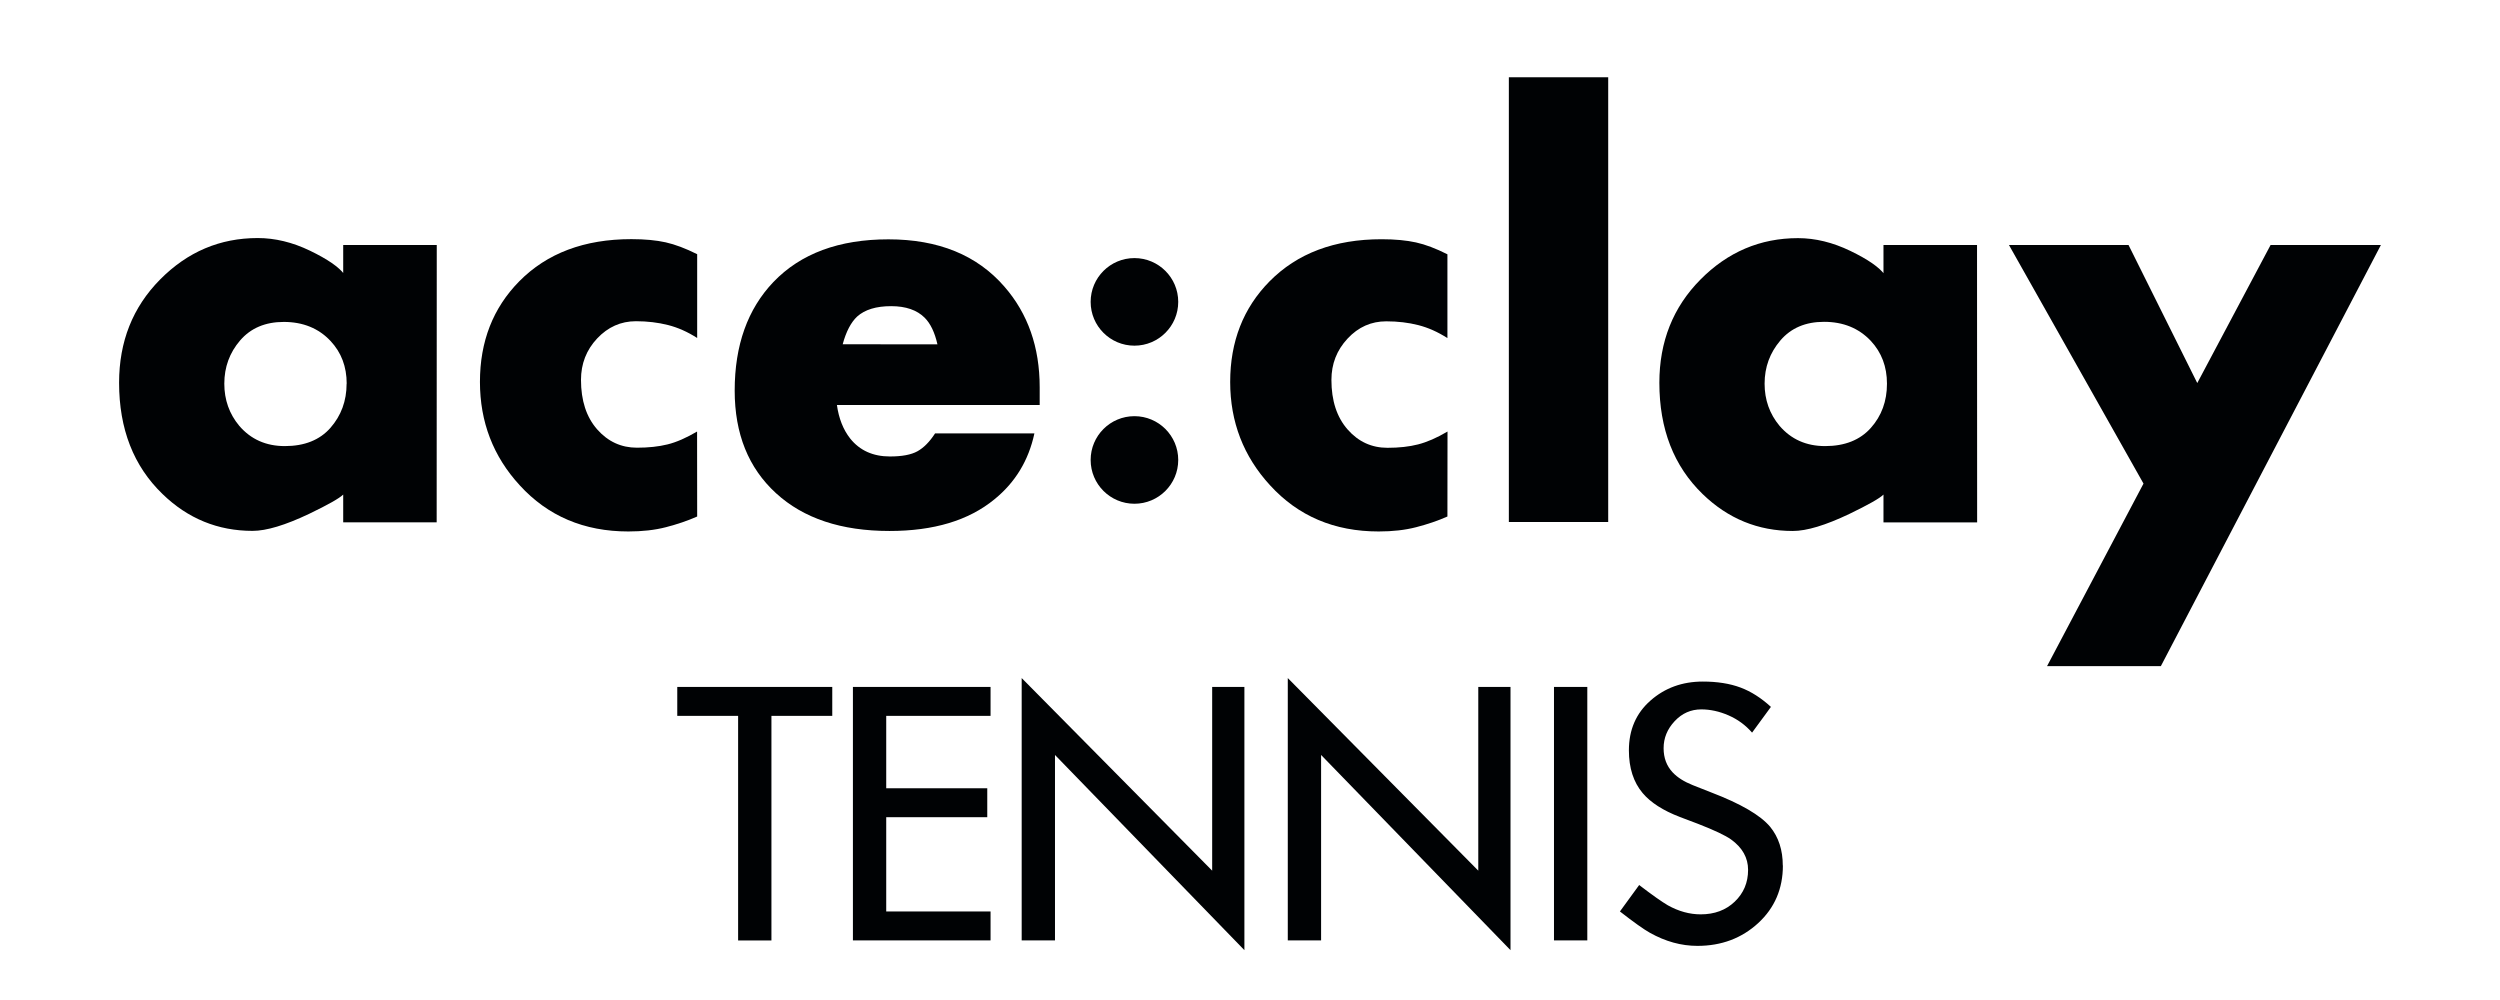 <svg version="1.0" preserveAspectRatio="xMidYMid meet" height="400" viewBox="0 0 750 300" zoomAndPan="magnify" width="1000" xmlns:xlink="http://www.w3.org/1999/xlink" xmlns="http://www.w3.org/2000/svg"><defs><clipPath id="3961cb6920"><path clip-rule="nonzero" d="M 203.18 206.082 L 249.68 206.082 L 249.68 214.762 L 203.18 214.762 Z M 221.434 214.762 L 231.43 214.762 L 231.43 282.145 L 221.434 282.145 Z M 221.434 214.762"></path></clipPath><clipPath id="7c5cc0e8e6"><path clip-rule="nonzero" d="M 255.875 206.082 L 297.168 206.082 L 297.168 214.762 L 255.875 214.762 Z M 255.875 214.762 L 265.867 214.762 L 265.867 236.484 L 255.875 236.484 Z M 255.875 236.484 L 296.18 236.484 L 296.18 245.16 L 255.875 245.16 Z M 255.875 245.16 L 265.867 245.16 L 265.867 273.438 L 255.875 273.438 Z M 255.875 273.438 L 297.168 273.438 L 297.168 282.113 L 255.875 282.113 Z M 255.875 273.438"></path></clipPath><clipPath id="1537e57873"><path clip-rule="nonzero" d="M 306.297 203.273 L 373.395 203.273 L 373.395 285.184 L 306.297 285.184 Z M 306.297 203.273"></path></clipPath><clipPath id="9c3a805cc8"><path clip-rule="nonzero" d="M 373.32 285.047 L 316.496 226.488 L 316.496 282.113 L 306.504 282.113 L 306.504 203.418 L 363.652 261.199 L 363.652 206.082 L 373.32 206.082 Z M 373.32 285.047"></path></clipPath><clipPath id="cb5720ac28"><path clip-rule="nonzero" d="M 386.031 203.273 L 453.566 203.273 L 453.566 285.184 L 386.031 285.184 Z M 386.031 203.273"></path></clipPath><clipPath id="552c19cc92"><path clip-rule="nonzero" d="M 453.152 285.047 L 396.328 226.488 L 396.328 282.113 L 386.336 282.113 L 386.336 203.418 L 443.484 261.199 L 443.484 206.082 L 453.152 206.082 Z M 453.152 285.047"></path></clipPath><clipPath id="1514decb15"><path clip-rule="nonzero" d="M 466.195 206.082 L 476.191 206.082 L 476.191 282.113 L 466.195 282.113 Z M 466.195 206.082"></path></clipPath><clipPath id="d75670d1e2"><path clip-rule="nonzero" d="M 485.809 204.145 L 535 204.145 L 535 283.879 L 485.809 283.879 Z M 485.809 204.145"></path></clipPath><clipPath id="236d70ba43"><path clip-rule="nonzero" d="M 534.867 259.645 C 534.867 266.586 532.414 272.359 527.477 276.91 C 522.539 281.457 516.465 283.762 509.223 283.762 C 504.379 283.762 499.621 282.445 494.98 279.84 C 493.156 278.824 490.164 276.699 485.977 273.438 L 491.75 265.508 C 495.73 268.559 498.602 270.566 500.336 271.582 C 503.598 273.406 506.891 274.305 510.211 274.305 C 514.34 274.305 517.754 273.047 520.414 270.504 C 523.078 267.961 524.426 264.789 524.426 260.961 C 524.426 257.34 522.719 254.289 519.309 251.832 C 517.574 250.605 514.281 249.051 509.434 247.164 L 503.988 245.102 C 498.902 243.156 495.191 240.762 492.797 237.922 C 490.043 234.66 488.668 230.379 488.668 225.113 C 488.668 218.949 490.824 213.98 495.133 210.184 C 499.441 206.383 504.676 204.469 510.84 204.469 C 515.18 204.469 518.949 205.066 522.152 206.262 C 525.352 207.461 528.375 209.406 531.277 212.066 L 525.621 219.789 C 523.676 217.543 521.312 215.809 518.559 214.609 C 515.809 213.414 513.086 212.816 510.391 212.816 C 507.281 212.816 504.617 213.98 502.402 216.348 C 500.188 218.711 499.082 221.402 499.082 224.457 C 499.082 227.359 499.98 229.781 501.805 231.727 C 503.238 233.254 505.246 234.508 507.789 235.527 L 513.324 237.711 C 522.242 241.121 528.137 244.562 531.039 248.035 C 533.582 251.145 534.836 255.035 534.836 259.672"></path></clipPath><clipPath id="bafbe77bcc"><path clip-rule="nonzero" d="M 35.289 71.156 L 131.316 71.156 L 131.316 159.922 L 35.289 159.922 Z M 35.289 71.156"></path></clipPath><clipPath id="7ad4bf6eb8"><path clip-rule="nonzero" d="M 104.008 115.098 C 104.008 110.012 102.395 105.734 99.16 102.293 C 95.602 98.492 90.902 96.578 85.129 96.578 C 79.594 96.578 75.223 98.434 72.051 102.113 C 68.879 105.793 67.293 110.133 67.293 115.098 C 67.293 119.945 68.789 124.164 71.781 127.754 C 75.254 131.793 79.801 133.828 85.457 133.828 C 91.352 133.828 95.93 132.004 99.133 128.355 C 102.332 124.703 103.98 120.305 103.98 115.098 M 131 156.691 L 102.961 156.691 L 102.961 148.371 C 101.793 149.508 98.414 151.422 92.758 154.145 C 85.578 157.559 79.922 159.262 75.762 159.262 C 65.379 159.262 56.344 155.582 48.742 148.191 C 40.066 139.812 35.727 128.684 35.727 114.828 C 35.727 102.5 39.797 92.18 48.023 83.859 C 56.254 75.543 65.977 71.414 77.32 71.414 C 82.496 71.414 87.73 72.668 92.996 75.211 C 98.262 77.754 101.703 80.121 103.32 82.332 L 102.961 82.691 L 102.961 73.508 L 131.027 73.508 Z M 131 156.691"></path></clipPath><clipPath id="110a222853"><path clip-rule="nonzero" d="M 143.418 71.156 L 209.59 71.156 L 209.59 159.922 L 143.418 159.922 Z M 143.418 71.156"></path></clipPath><clipPath id="1d2980313a"><path clip-rule="nonzero" d="M 209.152 154.953 C 206.25 156.242 203.141 157.289 199.789 158.156 C 196.438 159.023 192.668 159.441 188.508 159.441 C 175.223 159.441 164.359 154.836 155.922 145.59 C 147.965 136.941 143.984 126.59 143.984 114.559 C 143.984 102.441 147.902 92.387 155.773 84.398 C 164.09 75.961 175.312 71.742 189.406 71.742 C 193.445 71.742 196.887 72.07 199.699 72.699 C 202.512 73.328 205.684 74.523 209.152 76.258 L 209.152 101.395 C 206.25 99.539 203.348 98.254 200.387 97.504 C 197.426 96.758 194.223 96.367 190.781 96.367 C 186.266 96.367 182.375 98.102 179.141 101.543 C 175.91 104.984 174.297 109.145 174.297 113.961 C 174.297 120.156 175.91 125.121 179.141 128.801 C 182.375 132.484 186.383 134.309 191.082 134.309 C 194.551 134.309 197.605 133.98 200.266 133.32 C 202.93 132.664 205.863 131.375 209.125 129.461 Z M 209.152 154.953"></path></clipPath><clipPath id="21d8e03489"><path clip-rule="nonzero" d="M 220.078 71.156 L 312 71.156 L 312 159.922 L 220.078 159.922 Z M 220.078 71.156"></path></clipPath><clipPath id="26c7adfff7"><path clip-rule="nonzero" d="M 281.234 103.309 C 280.426 99.719 279.141 97.055 277.406 95.32 C 275.102 93.016 271.75 91.848 267.352 91.848 C 262.832 91.848 259.453 92.895 257.148 94.961 C 255.293 96.695 253.828 99.48 252.809 103.277 Z M 311.906 121.5 L 251.074 121.5 C 251.645 125.539 252.961 128.891 255.055 131.555 C 257.926 135.145 261.906 136.941 266.992 136.941 C 270.555 136.941 273.336 136.434 275.223 135.387 C 277.105 134.34 278.871 132.574 280.516 130.027 L 310.32 130.027 C 308.586 138.109 304.605 144.691 298.352 149.777 C 290.602 156.152 280.098 159.293 266.844 159.293 C 252.391 159.293 241.051 155.523 232.793 147.953 C 224.535 140.383 220.406 130.148 220.406 117.191 C 220.406 103.547 224.293 92.715 232.016 84.609 C 240.211 76.051 251.734 71.801 266.516 71.801 C 281.535 71.801 293.113 76.527 301.344 86.016 C 308.375 94.094 311.906 104.148 311.906 116.176 Z M 311.906 121.5"></path></clipPath><clipPath id="c64fc91844"><path clip-rule="nonzero" d="M 369 71.156 L 434.723 71.156 L 434.723 159.922 L 369 159.922 Z M 369 71.156"></path></clipPath><clipPath id="dd2f5c4c2e"><path clip-rule="nonzero" d="M 434.227 154.953 C 431.324 156.242 428.211 157.289 424.859 158.156 C 421.508 159.023 417.77 159.441 413.609 159.441 C 400.293 159.441 389.461 154.836 381.023 145.59 C 373.066 136.941 369.055 126.59 369.055 114.59 C 369.055 102.473 372.977 92.418 380.844 84.43 C 389.164 75.992 400.355 71.77 414.477 71.77 C 418.516 71.77 421.957 72.102 424.801 72.73 C 427.645 73.355 430.785 74.555 434.227 76.289 L 434.227 101.426 C 431.324 99.57 428.422 98.281 425.488 97.535 C 422.555 96.785 419.324 96.398 415.883 96.398 C 411.367 96.398 407.504 98.102 404.273 101.574 C 401.043 105.043 399.426 109.145 399.426 113.992 C 399.426 120.184 401.043 125.152 404.273 128.832 C 407.504 132.512 411.484 134.34 416.242 134.34 C 419.684 134.34 422.766 134.008 425.43 133.32 C 428.094 132.633 431.023 131.375 434.254 129.461 Z M 434.227 154.953"></path></clipPath><clipPath id="d688516590"><path clip-rule="nonzero" d="M 452.656 23.18 L 482.461 23.18 L 482.461 156.602 L 452.656 156.602 Z M 452.656 23.18"></path></clipPath><clipPath id="8bdcbc8674"><path clip-rule="nonzero" d="M 497.664 71.156 L 593.688 71.156 L 593.688 159.922 L 497.664 159.922 Z M 497.664 71.156"></path></clipPath><clipPath id="c25ab45b26"><path clip-rule="nonzero" d="M 566.09 115.098 C 566.09 110.012 564.477 105.734 561.242 102.262 C 557.652 98.461 552.984 96.547 547.211 96.547 C 541.676 96.547 537.305 98.402 534.133 102.113 C 530.965 105.824 529.379 110.133 529.379 115.098 C 529.379 119.945 530.875 124.164 533.867 127.754 C 537.336 131.793 541.883 133.828 547.539 133.828 C 553.434 133.828 558.012 132.004 561.242 128.383 C 564.477 124.762 566.09 120.336 566.09 115.129 M 593.141 156.719 L 565.043 156.719 L 565.043 148.371 C 563.906 149.508 560.496 151.422 554.812 154.176 C 547.66 157.586 542.004 159.293 537.844 159.293 C 527.434 159.293 518.426 155.613 510.797 148.223 C 502.117 139.812 497.809 128.684 497.809 114.828 C 497.809 102.5 501.91 92.18 510.109 83.891 C 518.305 75.602 528.062 71.441 539.402 71.441 C 544.605 71.441 549.844 72.73 555.109 75.273 C 560.375 77.816 563.789 80.18 565.402 82.395 L 565.043 82.754 L 565.043 73.508 L 593.109 73.508 Z M 593.141 156.719"></path></clipPath><clipPath id="cc4b71945a"><path clip-rule="nonzero" d="M 602.562 73 L 714.727 73 L 714.727 200 L 602.562 200 Z M 602.562 73"></path></clipPath><clipPath id="39dfe2666d"><path clip-rule="nonzero" d="M 714.266 73.508 L 648.258 199.836 L 614.117 199.836 L 643.051 145.078 L 602.688 73.508 L 638.562 73.508 L 659.18 114.918 L 681.172 73.508 Z M 714.266 73.508"></path></clipPath><clipPath id="7f66916566"><path clip-rule="nonzero" d="M 327 77 L 354 77 L 354 104 L 327 104 Z M 327 77"></path></clipPath><clipPath id="fef77a56a0"><path clip-rule="nonzero" d="M 353.469 90.562 C 353.469 97.832 347.57 103.699 340.332 103.699 C 333.09 103.699 327.195 97.832 327.195 90.562 C 327.195 83.293 333.09 77.426 340.332 77.426 C 347.57 77.426 353.469 83.293 353.469 90.562"></path></clipPath><clipPath id="dba6fb31e0"><path clip-rule="nonzero" d="M 327 124.414 L 354 124.414 L 354 151.852 L 327 151.852 Z M 327 124.414"></path></clipPath><clipPath id="ad41ecdb5d"><path clip-rule="nonzero" d="M 353.469 137.988 C 353.469 145.258 347.57 151.125 340.332 151.125 C 333.09 151.125 327.195 145.258 327.195 137.988 C 327.195 130.719 333.09 124.852 340.332 124.852 C 347.57 124.852 353.469 130.719 353.469 137.988"></path></clipPath></defs><g clip-path="url(#3961cb6920)"><path fill-rule="nonzero" fill-opacity="1" d="M 188.219 188.457 L 549.855 188.457 L 549.855 300 L 188.219 300 Z M 188.219 188.457" fill="#000204"></path></g><g clip-path="url(#7c5cc0e8e6)"><path fill-rule="nonzero" fill-opacity="1" d="M 188.219 188.457 L 549.855 188.457 L 549.855 300 L 188.219 300 Z M 188.219 188.457" fill="#000204"></path></g><g clip-path="url(#1537e57873)"><g clip-path="url(#9c3a805cc8)"><path fill-rule="nonzero" fill-opacity="1" d="M 188.219 188.457 L 549.855 188.457 L 549.855 300 L 188.219 300 Z M 188.219 188.457" fill="#000204"></path></g></g><g clip-path="url(#cb5720ac28)"><g clip-path="url(#552c19cc92)"><path fill-rule="nonzero" fill-opacity="1" d="M 188.219 188.457 L 549.855 188.457 L 549.855 300 L 188.219 300 Z M 188.219 188.457" fill="#000204"></path></g></g><g clip-path="url(#1514decb15)"><path fill-rule="nonzero" fill-opacity="1" d="M 188.219 188.457 L 549.855 188.457 L 549.855 300 L 188.219 300 Z M 188.219 188.457" fill="#000204"></path></g><g clip-path="url(#d75670d1e2)"><g clip-path="url(#236d70ba43)"><path fill-rule="nonzero" fill-opacity="1" d="M 188.219 188.457 L 549.855 188.457 L 549.855 300 L 188.219 300 Z M 188.219 188.457" fill="#000204"></path></g></g><g clip-path="url(#bafbe77bcc)"><g clip-path="url(#7ad4bf6eb8)"><path fill-rule="nonzero" fill-opacity="1" d="M 20.766 8.219 L 729.25 8.219 L 729.25 214.793 L 20.766 214.793 Z M 20.766 8.219" fill="#000204"></path></g></g><g clip-path="url(#110a222853)"><g clip-path="url(#1d2980313a)"><path fill-rule="nonzero" fill-opacity="1" d="M 20.766 8.219 L 729.25 8.219 L 729.25 214.793 L 20.766 214.793 Z M 20.766 8.219" fill="#000204"></path></g></g><g clip-path="url(#21d8e03489)"><g clip-path="url(#26c7adfff7)"><path fill-rule="nonzero" fill-opacity="1" d="M 20.766 8.219 L 729.25 8.219 L 729.25 214.793 L 20.766 214.793 Z M 20.766 8.219" fill="#000204"></path></g></g><g clip-path="url(#c64fc91844)"><g clip-path="url(#dd2f5c4c2e)"><path fill-rule="nonzero" fill-opacity="1" d="M 20.766 8.219 L 729.25 8.219 L 729.25 214.793 L 20.766 214.793 Z M 20.766 8.219" fill="#000204"></path></g></g><g clip-path="url(#d688516590)"><path fill-rule="nonzero" fill-opacity="1" d="M 20.766 8.219 L 729.25 8.219 L 729.25 214.793 L 20.766 214.793 Z M 20.766 8.219" fill="#000204"></path></g><g clip-path="url(#8bdcbc8674)"><g clip-path="url(#c25ab45b26)"><path fill-rule="nonzero" fill-opacity="1" d="M 20.766 8.219 L 729.25 8.219 L 729.25 214.793 L 20.766 214.793 Z M 20.766 8.219" fill="#000204"></path></g></g><g clip-path="url(#cc4b71945a)"><g clip-path="url(#39dfe2666d)"><path fill-rule="nonzero" fill-opacity="1" d="M 20.766 8.219 L 729.25 8.219 L 729.25 214.793 L 20.766 214.793 Z M 20.766 8.219" fill="#000204"></path></g></g><g clip-path="url(#7f66916566)"><g clip-path="url(#fef77a56a0)"><path fill-rule="nonzero" fill-opacity="1" d="M 20.766 8.219 L 729.25 8.219 L 729.25 214.793 L 20.766 214.793 Z M 20.766 8.219" fill="#000204"></path></g></g><g clip-path="url(#dba6fb31e0)"><g clip-path="url(#ad41ecdb5d)"><path fill-rule="nonzero" fill-opacity="1" d="M 20.766 8.219 L 729.25 8.219 L 729.25 214.793 L 20.766 214.793 Z M 20.766 8.219" fill="#000204"></path></g></g></svg>